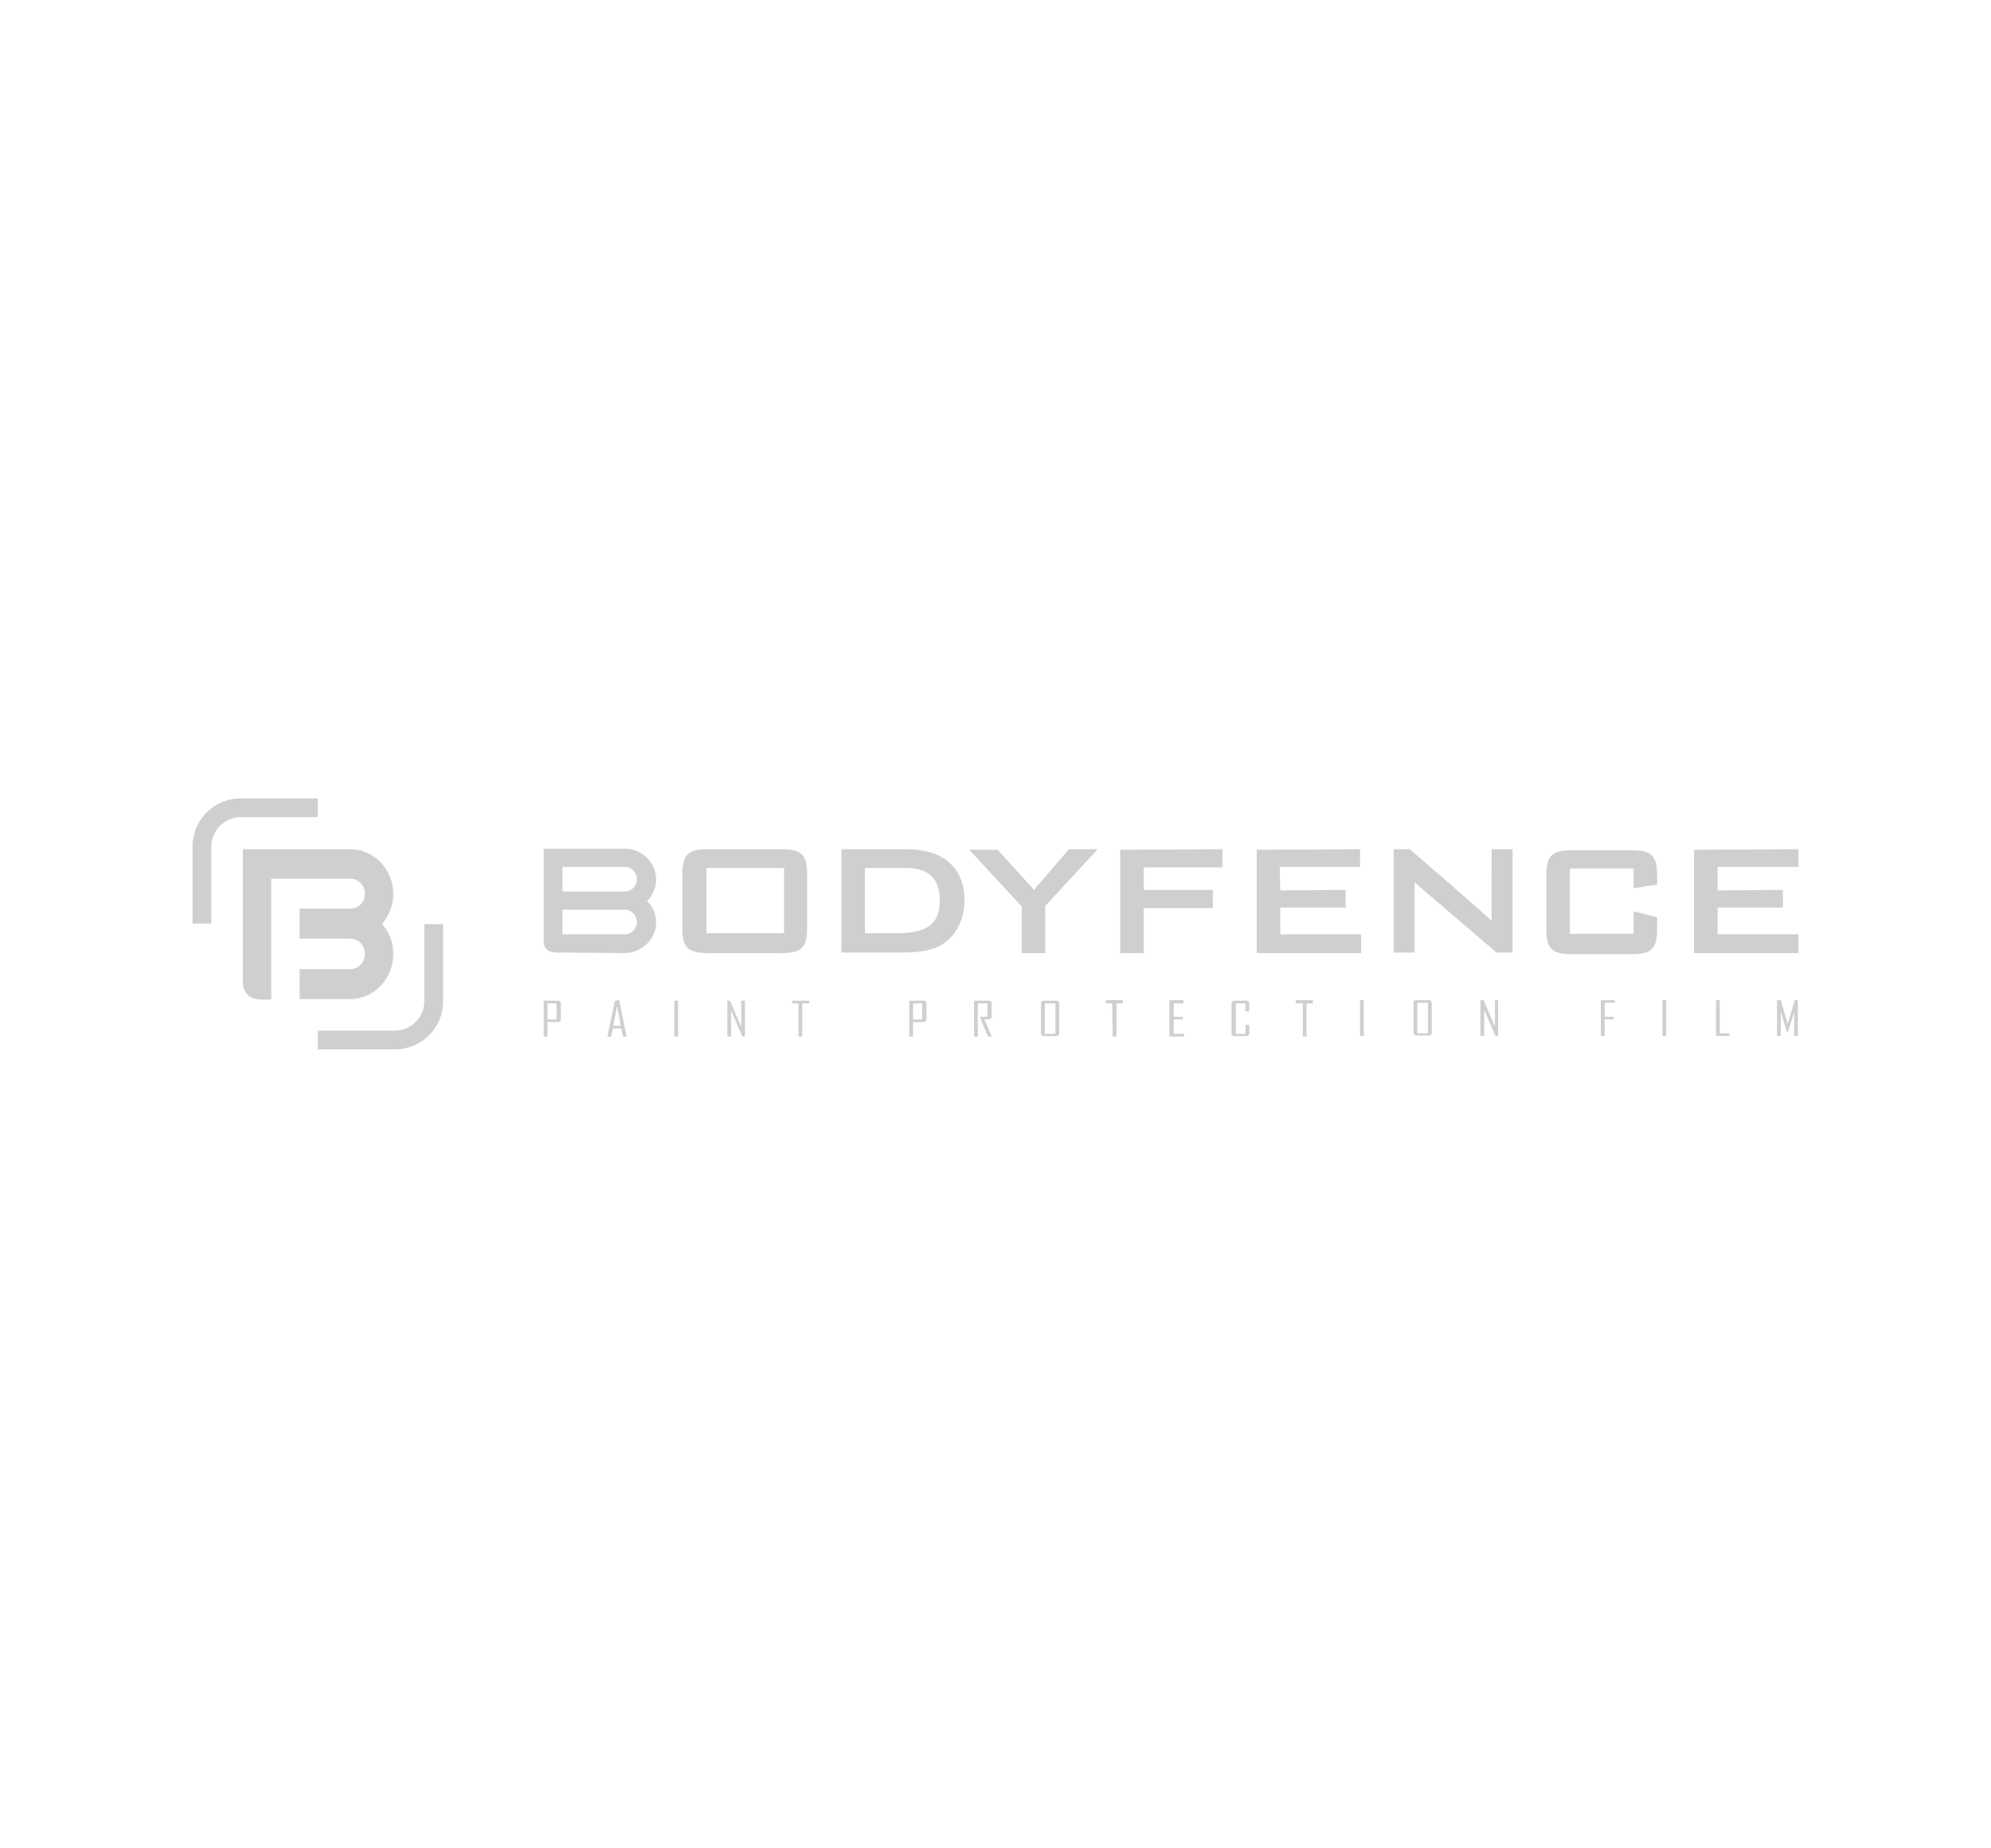 <svg xmlns="http://www.w3.org/2000/svg" xml:space="preserve" width="488" height="453" style="shape-rendering:geometricPrecision;text-rendering:geometricPrecision;image-rendering:optimizeQuality;fill-rule:evenodd;clip-rule:evenodd" viewBox="0 0 48800118 45300146"><defs><style>.fil1{fill:#cfcfcf}</style></defs><g id="Слой_x0020_1"><path style="fill:none" d="M-21-47h48800118v45300147H-21z"/><g id="_624111736"><g id="Logo_Bodyfence_2K18_1_"><g id="Monogramme-B_1_"><path class="fil1" d="M7789750 19573410H5900334c-655986 0-1180752 524884-1180752 1180752v1889416h459214v-1889416c0-393426 328111-721538 721538-721538h1889416zm2610835 3083277v1889416c0 393426-327875 721420-721420 721420l-1889297 118v459214h1889297c656104 0 1180752-524884 1180752-1180752v-1889416z"/><path class="fil1" d="M8590067 23758777H7343646v734766h1246421c577443 0 1049649-498545 1049649-1102090 0-275552-91890-537994-275552-734766 170552-209883 275552-459214 275552-734766 0-603545-472442-1101972-1049649-1101972H5952893v3240719c0 288662 170552 446104 472442 446104h222993v-2965167h1941739c196890 0 354332 170434 354332 367442 0 209883-157441 367324-354332 367324H7343646v734766h1246421c196890 0 354332 170552 354332 367442 0 209883-157441 380552-354332 380552z"/></g><g id="Bodyfence_PPF_1_"><path class="fil1" d="M13720084 24546103c-13110-13110-26221-13110-52559-13110h-340985v878979h91890v-354332h249332c26221 0 39331 0 52441-13110s26339-26221 26339-39331v-406773c0-26221-13110-39331-26339-52441h-118v118zm-301773 446104v-393545h223111v393545zm1653194-459333-183544 878979h91890l39331-196772h209883l39449 196772h91890l-183662-892208-104882 13110-236 118h-118zm-39449 616774 91890-485553 91890 485553zm1495760-616658h91803v878990h-91803zm1640077-116v643113l-275552-643113h-65551v879098h91772v-642876l275552 642876h65669v-879098zm1666305 0h-420001v65788h157559v813310h91772v-813310h170670zm2846938 13229c-13110-13110-26221-13110-52441-13110h-341103v878979h91890v-354332h249332c26339 0 39449 0 52559-13110s26339-26221 26339-39331v-406773c-13346-26221-13346-39331-26457-52441h-118v118zm-301655 446104v-393545h223111v393545zm1797408 0h26339c65551 0 105000-26221 105000-65551v-340985c0-13110-13110-39449-26339-39449-13110-13110-26221-13110-52559-13110h-354332v878979h91890v-813428h236221v327875h-170552l-13110 13110 196890 472442h91890c-65551-144331-118111-288544-183780-419883h52559-118zm1758077-446104c-13110-13110-26339-13110-52559-13110h-288544c-26221 0-39449 0-52559 13110s-26221 26221-26221 39331v760987c0 13110 12992 39449 26221 39449 13110 13110 26339 13110 52559 13110h288544c26339 0 39449 0 52559-13110 12992-12992 26221-26221 26221-39449v-760987c-13110-13110-13110-26221-26221-39331m-327993 800318v-747758h262442v747758zm1915636-826657h-420002v78898h157560l13228 813310h91654v-813310h157560zm1246303 826538v-354095h222993v-65670h-222993v-327875h236221v-78898h-341222v892208h354332v-65670zm1758076-222874v222993h-236221v-747758h236221v196772h91890v-209883c0-13110-13110-39449-26221-39449-13110-13110-26339-13110-52559-13110h-275552c-26339 0-39449 0-52559 13110s-26221 26221-26221 39449v760869c0 13110 12992 39449 26221 39449 13110 13110 26221 13110 52559 13110h275552c26221 0 39449 0 52559-13110 12992-12992 26221-26221 26221-39449v-222993zm1653195-603664h-419884v78898h170670v813310h91890v-813310h157324zm1154703 36h91803v878990h-91803zm1731802 13074c-13110-13110-26221-13110-52559-13110h-288544c-26221 0-39449 0-52441 13110-13110 13110-26339 26339-26339 39449v760987c0 12992 13110 39449 26339 39449 12992 13110 26221 13110 52441 13110h288544c26339 0 39449 0 52559-13110s26339-26339 26339-39449v-760987c-13110-13110-13110-26221-26339-39449m-328111 800436v-747876h262442v747876zm1902525-813546v642994l-275552-642994h-78661v879097h91772v-642876l275552 642876h65669v-879097zm2938829 0h-340985v879097h91771v-406654h222993v-65670h-222993v-341103h249214zm1167911 36h91803v878990h-91803zm1403711 813510v-813546h-91772v879097h327875v-65551zm1836857-813546-170552 577325v26339-26339l-170552-577325h-91890v878979h91890v-564096c0-13110 0-26221-12992-65551l170434 551104h13110l170552-551104c0 39567-13110 65551-13110 65551v564096h91890v-878979z" id="PPF_1_"/><path class="fil1" d="M19781639 22761688v-1338311c0-472442-144449-603545-616656-603545h-1823746c-459214 0-616537 118111-616537 603545v1338311c0 472442 144331 603663 616537 603663h1823746c472442 0 616656-131339 616656-603663m-2466622 118111v-1600635h1902408v1600635zm22724246-537995v551104h-1561304v-1600635h1561304v485435l577443-91890v-236103c0-472442-144331-603663-616537-603663h-1482643c-459214 0-616537 118111-616537 603663v1338311c0 472324 144331 603545 616537 603545h1482643c459214 0 616537-118111 616537-603545v-301773zv118zm-14694732-524765-891972-983980h-695435l1285634 1390753v1141539h577325v-1154649l1285752-1390635h-708428zm8016522 1088980h-1981188v-655987h1600635v-432993l-1600635 13110-13110-577206h1968077v-432876l-2532292 12992v2532292h2558513zm10719247 0h-1981188v-655987h1600635v-432993l-1600635 13110v-577206h1981188v-432876l-2558512 12992v2532292h2558512zm-14117408-2085952-2505953 12992v2532292h577325v-1102090h1692525v-446222h-1692525v-550986h1928628zm6599431 0s-13110 1548194 0 1758077c-91890-104882-2007408-1758077-2007408-1758077h-393426v2532174h511655v-1718746l2007408 1718746h393426v-2532174zm-14340283 0h-1600635v2532174h1443312c445986 0 774097-39449 1023310-196772 341222-209883 551104-603663 551104-1088980 0-774097-498545-1246539-1416973-1246539l-118 118zm-275552 2059731h-747758v-1600635h1023310c537994 0 813546 275552 813546 787207 0 629766-354332 813546-1088980 813546zm-6638761-2072959h-1981187v2269732c0 196772 131103 275552 327993 275552 52441 0 1653194 13110 1653194 13110 419765 0 774097-341222 774097-747876 0-209883-78780-393426-223111-524884 131103-131103 223111-327875 223111-524884 0-432875-354332-760869-774097-760869v118zm0 2099180h-1521973v-603545h1521973c170434 0 301773 131339 301773 301773 0 170552-131339 301773-301773 301773zm0-1049531h-1521973v-603663h1521973c170434 0 301773 131221 301773 301891 0 170434-131339 301655-301773 301655v118z" id="Bodyfence_1_"/></g></g></g></g></svg>